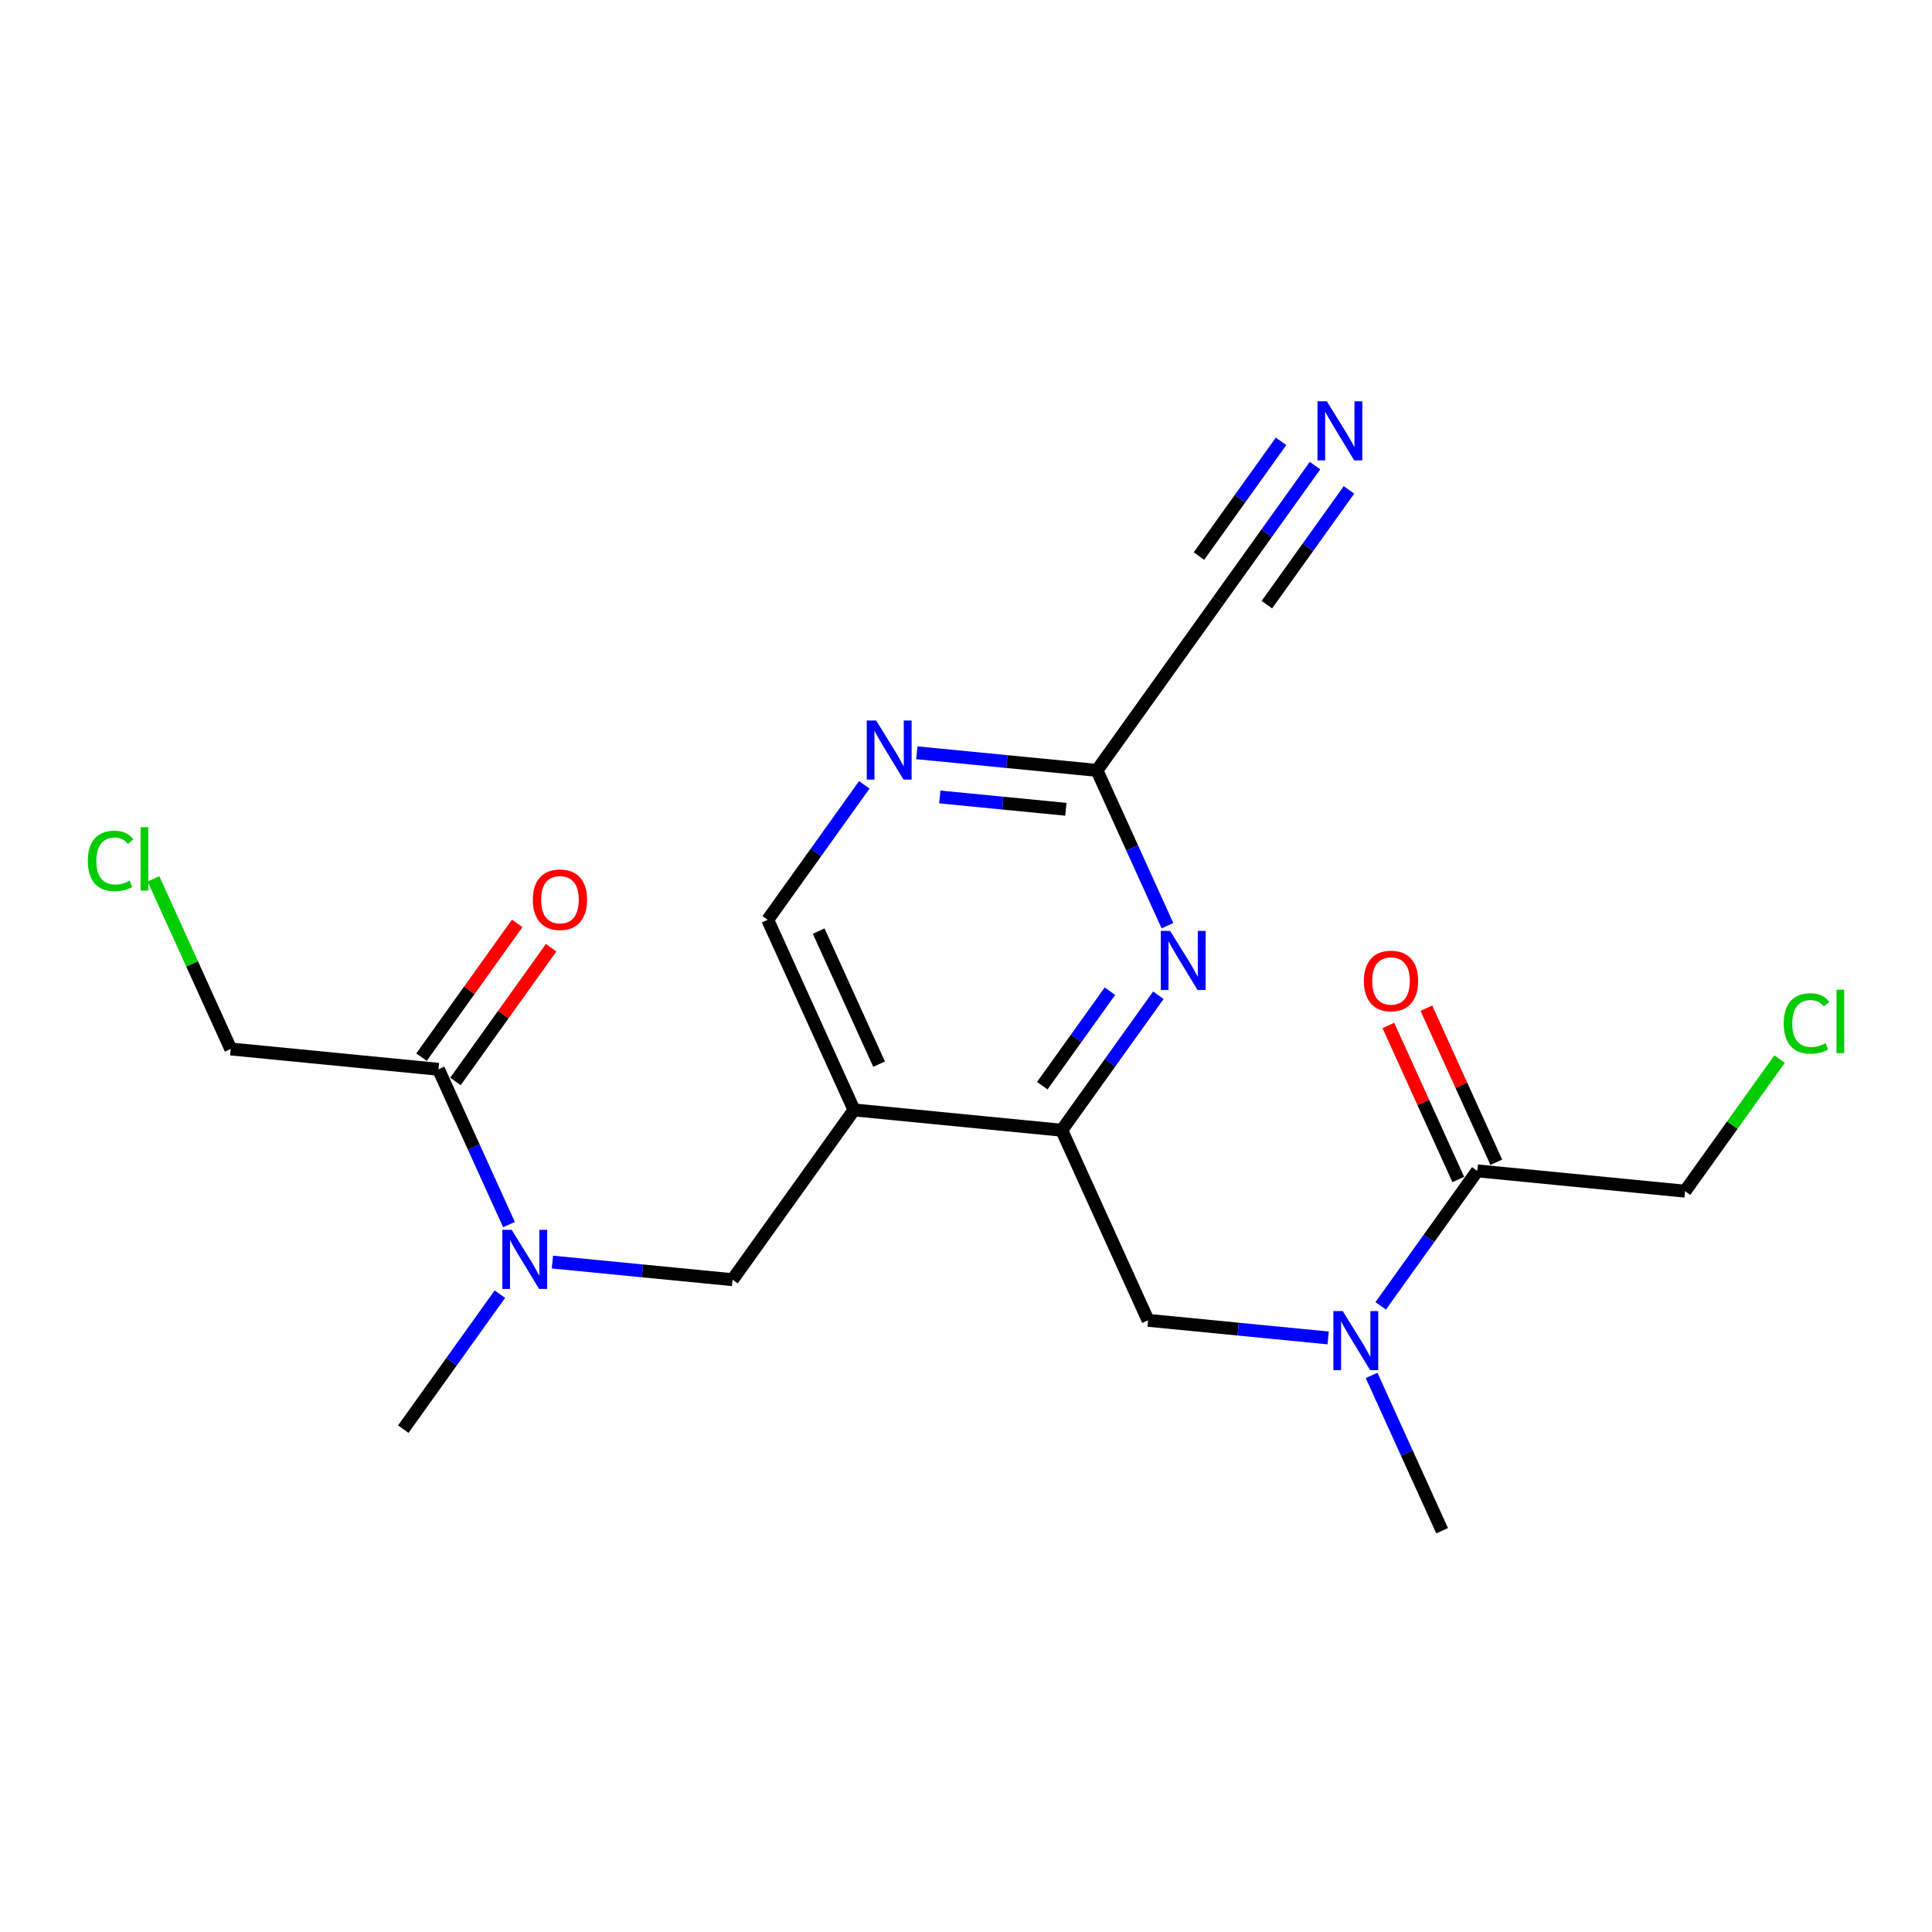 <?xml version='1.0' encoding='iso-8859-1'?>
<svg version='1.1' baseProfile='full'
              xmlns='http://www.w3.org/2000/svg'
                      xmlns:rdkit='http://www.rdkit.org/xml'
                      xmlns:xlink='http://www.w3.org/1999/xlink'
                  xml:space='preserve'
width='300px' height='300px' viewBox='0 0 300 300'>
<!-- END OF HEADER -->
<rect style='opacity:1.0;fill:#FFFFFF;stroke:none' width='300' height='300' x='0' y='0'> </rect>
<rect style='opacity:1.0;fill:#FFFFFF;stroke:none' width='300' height='300' x='0' y='0'> </rect>
<path class='bond-0 atom-0 atom-1' d='M 62.623,221.916 L 70.122,211.436' style='fill:none;fill-rule:evenodd;stroke:#000000;stroke-width:2.0px;stroke-linecap:butt;stroke-linejoin:miter;stroke-opacity:1' />
<path class='bond-0 atom-0 atom-1' d='M 70.122,211.436 L 77.622,200.955' style='fill:none;fill-rule:evenodd;stroke:#0000FF;stroke-width:2.0px;stroke-linecap:butt;stroke-linejoin:miter;stroke-opacity:1' />
<path class='bond-1 atom-1 atom-2' d='M 85.777,195.974 L 99.762,197.342' style='fill:none;fill-rule:evenodd;stroke:#0000FF;stroke-width:2.0px;stroke-linecap:butt;stroke-linejoin:miter;stroke-opacity:1' />
<path class='bond-1 atom-1 atom-2' d='M 99.762,197.342 L 113.747,198.709' style='fill:none;fill-rule:evenodd;stroke:#000000;stroke-width:2.0px;stroke-linecap:butt;stroke-linejoin:miter;stroke-opacity:1' />
<path class='bond-17 atom-1 atom-18' d='M 79.034,190.154 L 73.561,178.096' style='fill:none;fill-rule:evenodd;stroke:#0000FF;stroke-width:2.0px;stroke-linecap:butt;stroke-linejoin:miter;stroke-opacity:1' />
<path class='bond-17 atom-1 atom-18' d='M 73.561,178.096 L 68.087,166.039' style='fill:none;fill-rule:evenodd;stroke:#000000;stroke-width:2.0px;stroke-linecap:butt;stroke-linejoin:miter;stroke-opacity:1' />
<path class='bond-2 atom-2 atom-3' d='M 113.747,198.709 L 132.609,172.348' style='fill:none;fill-rule:evenodd;stroke:#000000;stroke-width:2.0px;stroke-linecap:butt;stroke-linejoin:miter;stroke-opacity:1' />
<path class='bond-3 atom-3 atom-4' d='M 132.609,172.348 L 119.211,142.831' style='fill:none;fill-rule:evenodd;stroke:#000000;stroke-width:2.0px;stroke-linecap:butt;stroke-linejoin:miter;stroke-opacity:1' />
<path class='bond-3 atom-3 atom-4' d='M 136.503,165.24 L 127.124,144.579' style='fill:none;fill-rule:evenodd;stroke:#000000;stroke-width:2.0px;stroke-linecap:butt;stroke-linejoin:miter;stroke-opacity:1' />
<path class='bond-21 atom-10 atom-3' d='M 164.87,175.502 L 132.609,172.348' style='fill:none;fill-rule:evenodd;stroke:#000000;stroke-width:2.0px;stroke-linecap:butt;stroke-linejoin:miter;stroke-opacity:1' />
<path class='bond-4 atom-4 atom-5' d='M 119.211,142.831 L 126.71,132.351' style='fill:none;fill-rule:evenodd;stroke:#000000;stroke-width:2.0px;stroke-linecap:butt;stroke-linejoin:miter;stroke-opacity:1' />
<path class='bond-4 atom-4 atom-5' d='M 126.71,132.351 L 134.209,121.87' style='fill:none;fill-rule:evenodd;stroke:#0000FF;stroke-width:2.0px;stroke-linecap:butt;stroke-linejoin:miter;stroke-opacity:1' />
<path class='bond-5 atom-5 atom-6' d='M 142.365,116.889 L 156.349,118.257' style='fill:none;fill-rule:evenodd;stroke:#0000FF;stroke-width:2.0px;stroke-linecap:butt;stroke-linejoin:miter;stroke-opacity:1' />
<path class='bond-5 atom-5 atom-6' d='M 156.349,118.257 L 170.334,119.624' style='fill:none;fill-rule:evenodd;stroke:#000000;stroke-width:2.0px;stroke-linecap:butt;stroke-linejoin:miter;stroke-opacity:1' />
<path class='bond-5 atom-5 atom-6' d='M 145.929,123.752 L 155.719,124.709' style='fill:none;fill-rule:evenodd;stroke:#0000FF;stroke-width:2.0px;stroke-linecap:butt;stroke-linejoin:miter;stroke-opacity:1' />
<path class='bond-5 atom-5 atom-6' d='M 155.719,124.709 L 165.508,125.666' style='fill:none;fill-rule:evenodd;stroke:#000000;stroke-width:2.0px;stroke-linecap:butt;stroke-linejoin:miter;stroke-opacity:1' />
<path class='bond-6 atom-6 atom-7' d='M 170.334,119.624 L 189.197,93.263' style='fill:none;fill-rule:evenodd;stroke:#000000;stroke-width:2.0px;stroke-linecap:butt;stroke-linejoin:miter;stroke-opacity:1' />
<path class='bond-8 atom-6 atom-9' d='M 170.334,119.624 L 175.808,131.682' style='fill:none;fill-rule:evenodd;stroke:#000000;stroke-width:2.0px;stroke-linecap:butt;stroke-linejoin:miter;stroke-opacity:1' />
<path class='bond-8 atom-6 atom-9' d='M 175.808,131.682 L 181.281,143.74' style='fill:none;fill-rule:evenodd;stroke:#0000FF;stroke-width:2.0px;stroke-linecap:butt;stroke-linejoin:miter;stroke-opacity:1' />
<path class='bond-7 atom-7 atom-8' d='M 189.197,93.263 L 196.696,82.782' style='fill:none;fill-rule:evenodd;stroke:#000000;stroke-width:2.0px;stroke-linecap:butt;stroke-linejoin:miter;stroke-opacity:1' />
<path class='bond-7 atom-7 atom-8' d='M 196.696,82.782 L 204.195,72.301' style='fill:none;fill-rule:evenodd;stroke:#0000FF;stroke-width:2.0px;stroke-linecap:butt;stroke-linejoin:miter;stroke-opacity:1' />
<path class='bond-7 atom-7 atom-8' d='M 196.719,93.891 L 203.093,84.982' style='fill:none;fill-rule:evenodd;stroke:#000000;stroke-width:2.0px;stroke-linecap:butt;stroke-linejoin:miter;stroke-opacity:1' />
<path class='bond-7 atom-7 atom-8' d='M 203.093,84.982 L 209.467,76.074' style='fill:none;fill-rule:evenodd;stroke:#0000FF;stroke-width:2.0px;stroke-linecap:butt;stroke-linejoin:miter;stroke-opacity:1' />
<path class='bond-7 atom-7 atom-8' d='M 186.174,86.346 L 192.548,77.437' style='fill:none;fill-rule:evenodd;stroke:#000000;stroke-width:2.0px;stroke-linecap:butt;stroke-linejoin:miter;stroke-opacity:1' />
<path class='bond-7 atom-7 atom-8' d='M 192.548,77.437 L 198.923,68.529' style='fill:none;fill-rule:evenodd;stroke:#0000FF;stroke-width:2.0px;stroke-linecap:butt;stroke-linejoin:miter;stroke-opacity:1' />
<path class='bond-9 atom-9 atom-10' d='M 179.869,154.541 L 172.369,165.021' style='fill:none;fill-rule:evenodd;stroke:#0000FF;stroke-width:2.0px;stroke-linecap:butt;stroke-linejoin:miter;stroke-opacity:1' />
<path class='bond-9 atom-9 atom-10' d='M 172.369,165.021 L 164.87,175.502' style='fill:none;fill-rule:evenodd;stroke:#000000;stroke-width:2.0px;stroke-linecap:butt;stroke-linejoin:miter;stroke-opacity:1' />
<path class='bond-9 atom-9 atom-10' d='M 172.347,153.912 L 167.097,161.249' style='fill:none;fill-rule:evenodd;stroke:#0000FF;stroke-width:2.0px;stroke-linecap:butt;stroke-linejoin:miter;stroke-opacity:1' />
<path class='bond-9 atom-9 atom-10' d='M 167.097,161.249 L 161.848,168.585' style='fill:none;fill-rule:evenodd;stroke:#000000;stroke-width:2.0px;stroke-linecap:butt;stroke-linejoin:miter;stroke-opacity:1' />
<path class='bond-10 atom-10 atom-11' d='M 164.87,175.502 L 178.269,205.018' style='fill:none;fill-rule:evenodd;stroke:#000000;stroke-width:2.0px;stroke-linecap:butt;stroke-linejoin:miter;stroke-opacity:1' />
<path class='bond-11 atom-11 atom-12' d='M 178.269,205.018 L 192.254,206.386' style='fill:none;fill-rule:evenodd;stroke:#000000;stroke-width:2.0px;stroke-linecap:butt;stroke-linejoin:miter;stroke-opacity:1' />
<path class='bond-11 atom-11 atom-12' d='M 192.254,206.386 L 206.238,207.753' style='fill:none;fill-rule:evenodd;stroke:#0000FF;stroke-width:2.0px;stroke-linecap:butt;stroke-linejoin:miter;stroke-opacity:1' />
<path class='bond-12 atom-12 atom-13' d='M 212.981,213.573 L 218.455,225.631' style='fill:none;fill-rule:evenodd;stroke:#0000FF;stroke-width:2.0px;stroke-linecap:butt;stroke-linejoin:miter;stroke-opacity:1' />
<path class='bond-12 atom-12 atom-13' d='M 218.455,225.631 L 223.929,237.689' style='fill:none;fill-rule:evenodd;stroke:#000000;stroke-width:2.0px;stroke-linecap:butt;stroke-linejoin:miter;stroke-opacity:1' />
<path class='bond-13 atom-12 atom-14' d='M 214.394,202.772 L 221.893,192.292' style='fill:none;fill-rule:evenodd;stroke:#0000FF;stroke-width:2.0px;stroke-linecap:butt;stroke-linejoin:miter;stroke-opacity:1' />
<path class='bond-13 atom-12 atom-14' d='M 221.893,192.292 L 229.392,181.811' style='fill:none;fill-rule:evenodd;stroke:#000000;stroke-width:2.0px;stroke-linecap:butt;stroke-linejoin:miter;stroke-opacity:1' />
<path class='bond-14 atom-14 atom-15' d='M 232.344,180.471 L 226.915,168.511' style='fill:none;fill-rule:evenodd;stroke:#000000;stroke-width:2.0px;stroke-linecap:butt;stroke-linejoin:miter;stroke-opacity:1' />
<path class='bond-14 atom-14 atom-15' d='M 226.915,168.511 L 221.485,156.55' style='fill:none;fill-rule:evenodd;stroke:#FF0000;stroke-width:2.0px;stroke-linecap:butt;stroke-linejoin:miter;stroke-opacity:1' />
<path class='bond-14 atom-14 atom-15' d='M 226.441,183.151 L 221.011,171.19' style='fill:none;fill-rule:evenodd;stroke:#000000;stroke-width:2.0px;stroke-linecap:butt;stroke-linejoin:miter;stroke-opacity:1' />
<path class='bond-14 atom-14 atom-15' d='M 221.011,171.19 L 215.582,159.23' style='fill:none;fill-rule:evenodd;stroke:#FF0000;stroke-width:2.0px;stroke-linecap:butt;stroke-linejoin:miter;stroke-opacity:1' />
<path class='bond-15 atom-14 atom-16' d='M 229.392,181.811 L 261.654,184.966' style='fill:none;fill-rule:evenodd;stroke:#000000;stroke-width:2.0px;stroke-linecap:butt;stroke-linejoin:miter;stroke-opacity:1' />
<path class='bond-16 atom-16 atom-17' d='M 261.654,184.966 L 268.993,174.709' style='fill:none;fill-rule:evenodd;stroke:#000000;stroke-width:2.0px;stroke-linecap:butt;stroke-linejoin:miter;stroke-opacity:1' />
<path class='bond-16 atom-16 atom-17' d='M 268.993,174.709 L 276.332,164.452' style='fill:none;fill-rule:evenodd;stroke:#00CC00;stroke-width:2.0px;stroke-linecap:butt;stroke-linejoin:miter;stroke-opacity:1' />
<path class='bond-18 atom-18 atom-19' d='M 70.723,167.925 L 78.153,157.541' style='fill:none;fill-rule:evenodd;stroke:#000000;stroke-width:2.0px;stroke-linecap:butt;stroke-linejoin:miter;stroke-opacity:1' />
<path class='bond-18 atom-18 atom-19' d='M 78.153,157.541 L 85.582,147.158' style='fill:none;fill-rule:evenodd;stroke:#FF0000;stroke-width:2.0px;stroke-linecap:butt;stroke-linejoin:miter;stroke-opacity:1' />
<path class='bond-18 atom-18 atom-19' d='M 65.451,164.152 L 72.88,153.769' style='fill:none;fill-rule:evenodd;stroke:#000000;stroke-width:2.0px;stroke-linecap:butt;stroke-linejoin:miter;stroke-opacity:1' />
<path class='bond-18 atom-18 atom-19' d='M 72.88,153.769 L 80.31,143.385' style='fill:none;fill-rule:evenodd;stroke:#FF0000;stroke-width:2.0px;stroke-linecap:butt;stroke-linejoin:miter;stroke-opacity:1' />
<path class='bond-19 atom-18 atom-20' d='M 68.087,166.039 L 35.826,162.884' style='fill:none;fill-rule:evenodd;stroke:#000000;stroke-width:2.0px;stroke-linecap:butt;stroke-linejoin:miter;stroke-opacity:1' />
<path class='bond-20 atom-20 atom-21' d='M 35.826,162.884 L 29.83,149.675' style='fill:none;fill-rule:evenodd;stroke:#000000;stroke-width:2.0px;stroke-linecap:butt;stroke-linejoin:miter;stroke-opacity:1' />
<path class='bond-20 atom-20 atom-21' d='M 29.83,149.675 L 23.834,136.467' style='fill:none;fill-rule:evenodd;stroke:#00CC00;stroke-width:2.0px;stroke-linecap:butt;stroke-linejoin:miter;stroke-opacity:1' />
<path  class='atom-1' d='M 79.457 190.965
L 82.465 195.827
Q 82.763 196.307, 83.243 197.175
Q 83.722 198.044, 83.748 198.096
L 83.748 190.965
L 84.967 190.965
L 84.967 200.145
L 83.709 200.145
L 80.481 194.829
Q 80.105 194.206, 79.703 193.493
Q 79.314 192.78, 79.197 192.56
L 79.197 200.145
L 78.004 200.145
L 78.004 190.965
L 79.457 190.965
' fill='#0000FF'/>
<path  class='atom-5' d='M 136.044 111.88
L 139.052 116.742
Q 139.35 117.222, 139.83 118.09
Q 140.31 118.959, 140.336 119.011
L 140.336 111.88
L 141.554 111.88
L 141.554 121.06
L 140.297 121.06
L 137.068 115.744
Q 136.692 115.121, 136.29 114.408
Q 135.901 113.695, 135.785 113.475
L 135.785 121.06
L 134.592 121.06
L 134.592 111.88
L 136.044 111.88
' fill='#0000FF'/>
<path  class='atom-8' d='M 206.03 62.311
L 209.038 67.173
Q 209.336 67.653, 209.816 68.522
Q 210.296 69.39, 210.322 69.442
L 210.322 62.311
L 211.54 62.311
L 211.54 71.491
L 210.283 71.491
L 207.054 66.175
Q 206.678 65.552, 206.276 64.839
Q 205.887 64.126, 205.77 63.906
L 205.77 71.491
L 204.578 71.491
L 204.578 62.311
L 206.03 62.311
' fill='#0000FF'/>
<path  class='atom-9' d='M 181.704 144.55
L 184.712 149.413
Q 185.01 149.892, 185.49 150.761
Q 185.969 151.63, 185.995 151.682
L 185.995 144.55
L 187.214 144.55
L 187.214 153.73
L 185.956 153.73
L 182.728 148.414
Q 182.352 147.792, 181.95 147.079
Q 181.561 146.366, 181.444 146.145
L 181.444 153.73
L 180.251 153.73
L 180.251 144.55
L 181.704 144.55
' fill='#0000FF'/>
<path  class='atom-12' d='M 208.501 203.583
L 211.509 208.445
Q 211.807 208.925, 212.287 209.794
Q 212.767 210.662, 212.793 210.714
L 212.793 203.583
L 214.011 203.583
L 214.011 212.763
L 212.754 212.763
L 209.525 207.447
Q 209.149 206.824, 208.747 206.111
Q 208.358 205.398, 208.242 205.178
L 208.242 212.763
L 207.049 212.763
L 207.049 203.583
L 208.501 203.583
' fill='#0000FF'/>
<path  class='atom-15' d='M 211.78 152.321
Q 211.78 150.117, 212.869 148.885
Q 213.958 147.653, 215.994 147.653
Q 218.029 147.653, 219.119 148.885
Q 220.208 150.117, 220.208 152.321
Q 220.208 154.551, 219.106 155.822
Q 218.004 157.079, 215.994 157.079
Q 213.971 157.079, 212.869 155.822
Q 211.78 154.564, 211.78 152.321
M 215.994 156.042
Q 217.394 156.042, 218.146 155.109
Q 218.911 154.162, 218.911 152.321
Q 218.911 150.519, 218.146 149.611
Q 217.394 148.69, 215.994 148.69
Q 214.593 148.69, 213.828 149.598
Q 213.076 150.506, 213.076 152.321
Q 213.076 154.175, 213.828 155.109
Q 214.593 156.042, 215.994 156.042
' fill='#FF0000'/>
<path  class='atom-17' d='M 276.976 158.922
Q 276.976 156.64, 278.039 155.447
Q 279.116 154.241, 281.151 154.241
Q 283.044 154.241, 284.056 155.576
L 283.2 156.277
Q 282.461 155.304, 281.151 155.304
Q 279.764 155.304, 279.025 156.238
Q 278.299 157.158, 278.299 158.922
Q 278.299 160.737, 279.051 161.67
Q 279.816 162.604, 281.294 162.604
Q 282.305 162.604, 283.485 161.995
L 283.848 162.967
Q 283.368 163.278, 282.642 163.46
Q 281.916 163.641, 281.112 163.641
Q 279.116 163.641, 278.039 162.423
Q 276.976 161.204, 276.976 158.922
' fill='#00CC00'/>
<path  class='atom-17' d='M 285.171 153.683
L 286.364 153.683
L 286.364 163.525
L 285.171 163.525
L 285.171 153.683
' fill='#00CC00'/>
<path  class='atom-19' d='M 82.736 139.703
Q 82.736 137.499, 83.825 136.267
Q 84.914 135.035, 86.95 135.035
Q 88.985 135.035, 90.074 136.267
Q 91.163 137.499, 91.163 139.703
Q 91.163 141.933, 90.061 143.204
Q 88.959 144.461, 86.95 144.461
Q 84.927 144.461, 83.825 143.204
Q 82.736 141.946, 82.736 139.703
M 86.95 143.424
Q 88.35 143.424, 89.102 142.49
Q 89.867 141.544, 89.867 139.703
Q 89.867 137.901, 89.102 136.993
Q 88.35 136.072, 86.95 136.072
Q 85.549 136.072, 84.784 136.98
Q 84.032 137.888, 84.032 139.703
Q 84.032 141.557, 84.784 142.49
Q 85.549 143.424, 86.95 143.424
' fill='#FF0000'/>
<path  class='atom-21' d='M 13.636 133.685
Q 13.636 131.403, 14.7 130.211
Q 15.776 129.005, 17.811 129.005
Q 19.704 129.005, 20.716 130.34
L 19.86 131.04
Q 19.121 130.068, 17.811 130.068
Q 16.424 130.068, 15.685 131.002
Q 14.959 131.922, 14.959 133.685
Q 14.959 135.501, 15.711 136.434
Q 16.476 137.368, 17.954 137.368
Q 18.965 137.368, 20.145 136.758
L 20.508 137.731
Q 20.029 138.042, 19.302 138.224
Q 18.576 138.405, 17.773 138.405
Q 15.776 138.405, 14.7 137.186
Q 13.636 135.967, 13.636 133.685
' fill='#00CC00'/>
<path  class='atom-21' d='M 21.831 128.447
L 23.024 128.447
L 23.024 138.288
L 21.831 138.288
L 21.831 128.447
' fill='#00CC00'/>
</svg>
